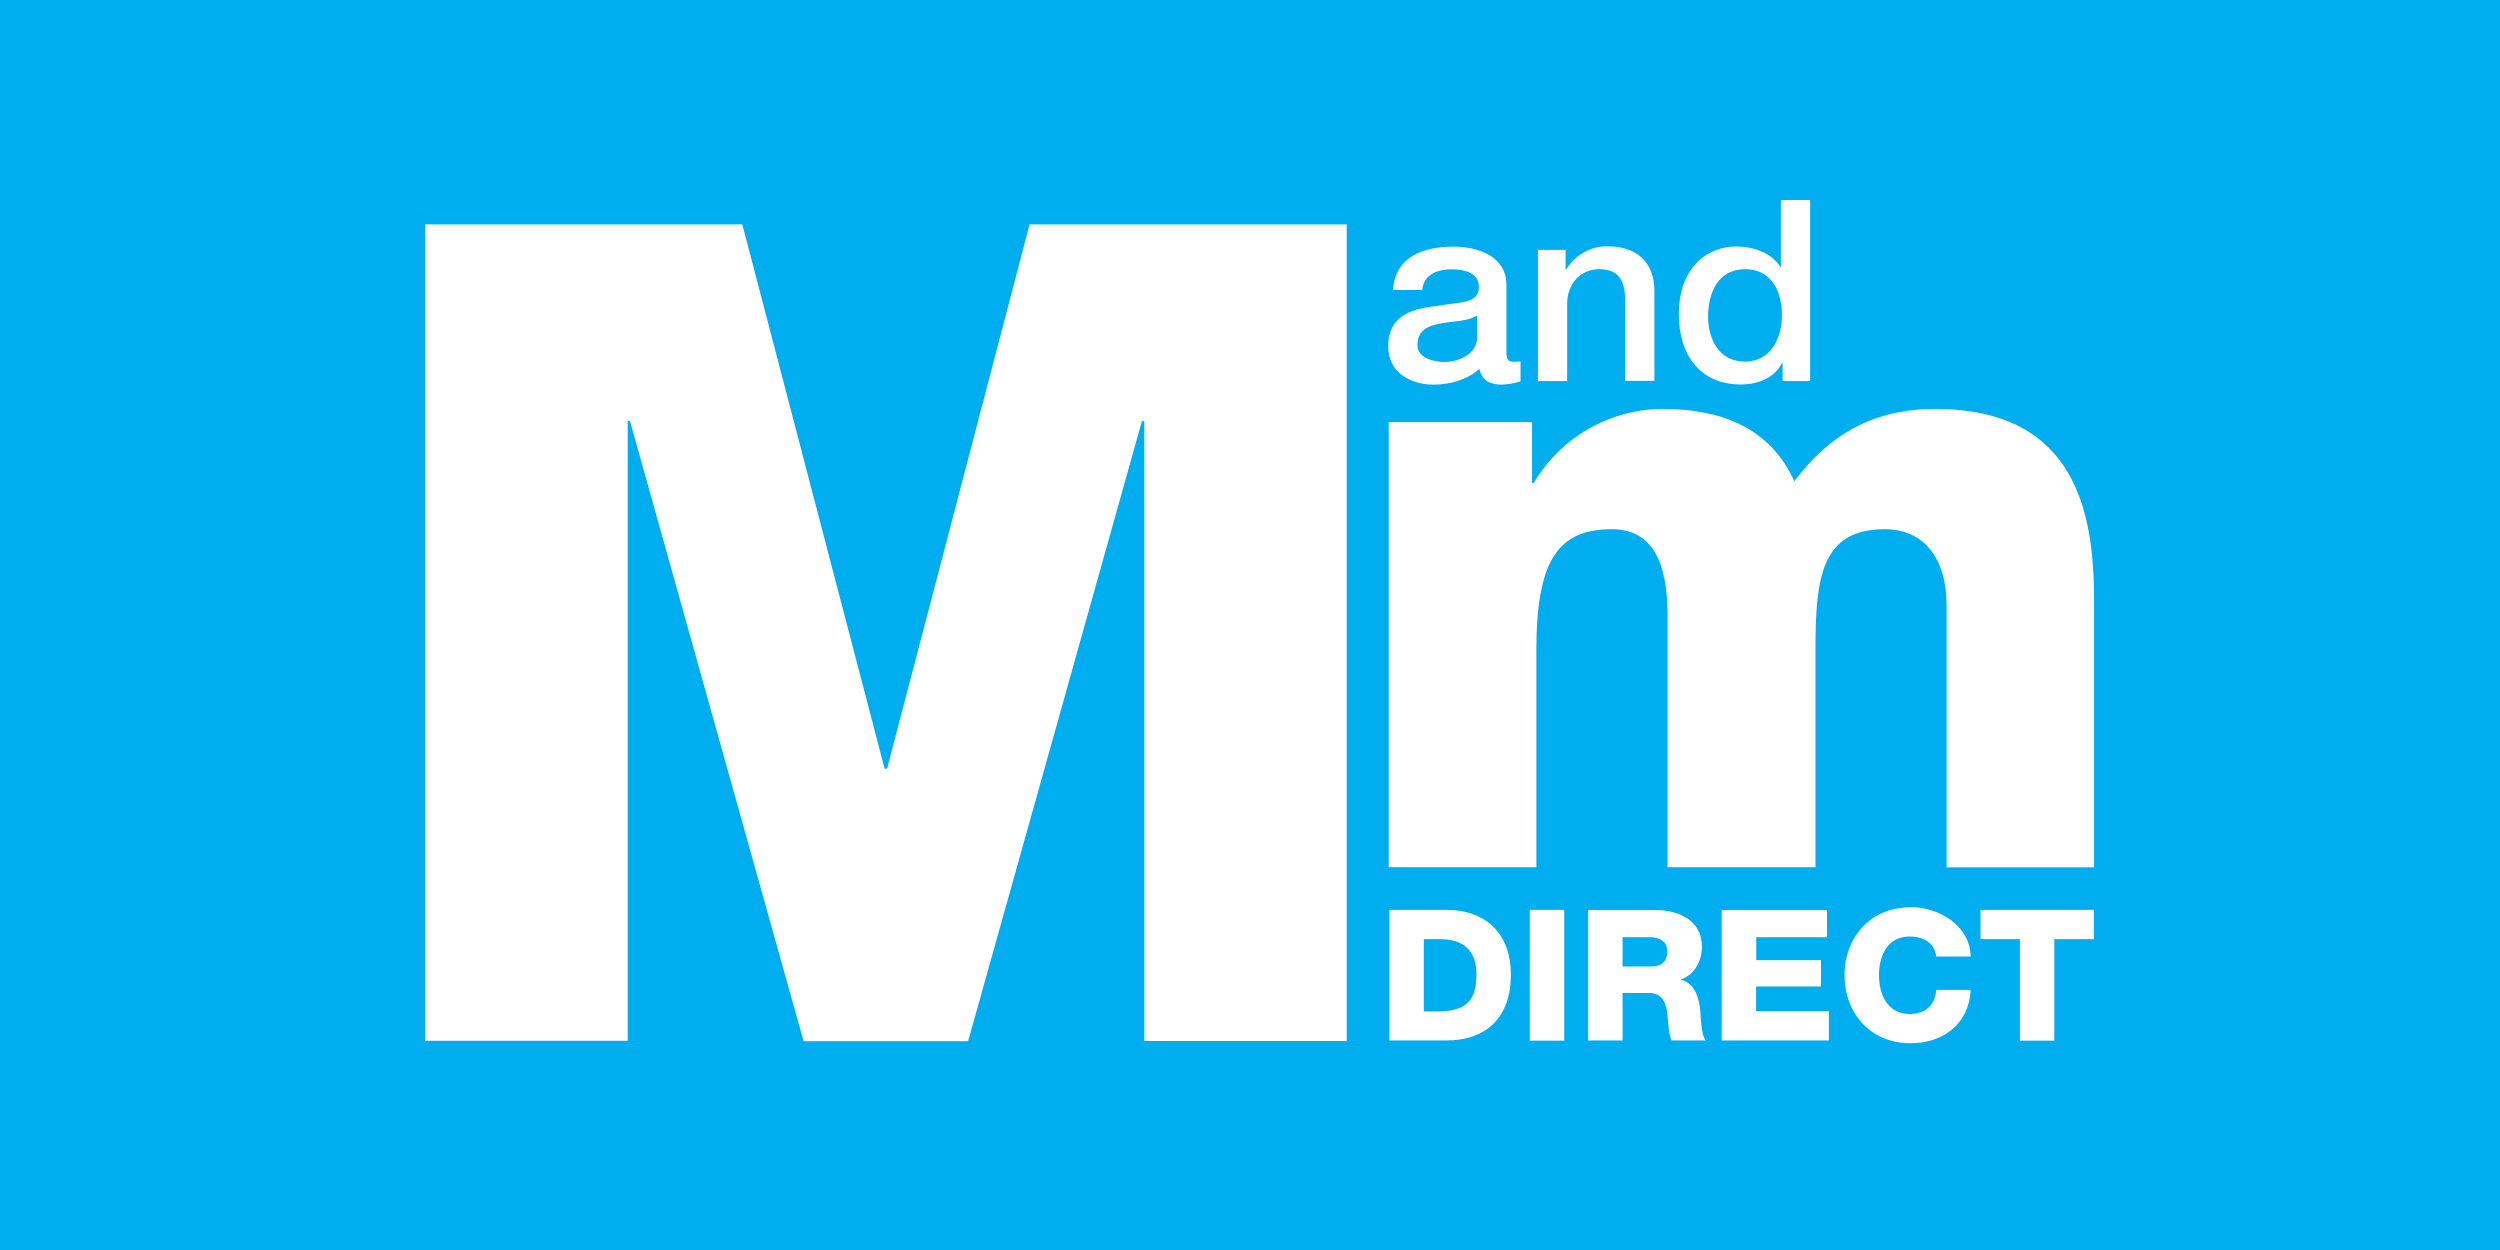 <svg width="100" height="50" viewBox="0 0 100 50" fill="none" xmlns="http://www.w3.org/2000/svg">
<rect width="100" height="50" fill="#00AEF0"/>
<path fill-rule="evenodd" clip-rule="evenodd" d="M77.864 34.687V24.224C77.864 22.297 76.928 21.168 75.393 21.168C72.86 21.168 72.619 23.089 72.619 25.973V34.687H66.699V24.569C66.699 22.469 66.079 21.168 64.476 21.168C62.355 21.168 61.454 22.366 61.454 26.007V34.687H55.548V16.88H61.282V19.317H61.35C61.883 18.417 62.64 17.671 63.547 17.152C64.455 16.633 65.481 16.359 66.527 16.357C68.785 16.357 70.795 17.079 71.772 19.248C73.197 17.355 74.973 16.357 77.403 16.357C83.137 16.357 83.763 20.652 83.763 24.052V34.694H77.857L77.864 34.687ZM71.297 14.526H71.277C70.974 15.124 70.306 15.379 69.638 15.379C67.966 15.379 67.153 14.154 67.153 12.584C67.153 10.685 68.296 9.859 69.452 9.859C70.12 9.859 70.857 10.1 71.215 10.678H71.235V8H72.405V15.242H71.304V14.526H71.297ZM69.81 10.767C68.709 10.767 68.323 11.731 68.323 12.674C68.323 13.576 68.778 14.464 69.79 14.464C70.836 14.464 71.277 13.527 71.277 12.612C71.277 11.456 70.712 10.767 69.81 10.767V10.767ZM65.006 11.937C64.985 11.125 64.662 10.767 63.973 10.767C63.195 10.767 62.686 11.38 62.686 12.144V15.242H61.516V9.996H62.624V10.767L62.645 10.788C62.814 10.501 63.056 10.264 63.346 10.1C63.636 9.935 63.964 9.85 64.297 9.852C65.446 9.852 66.176 10.464 66.176 11.641V15.235H65.006V11.944V11.937ZM59.182 14.746C58.714 15.193 57.971 15.386 57.344 15.386C56.388 15.386 55.527 14.877 55.527 13.858C55.527 12.55 56.58 12.337 57.565 12.226C58.411 12.068 59.155 12.158 59.155 11.483C59.155 10.884 58.535 10.774 58.06 10.774C57.406 10.774 56.938 11.036 56.89 11.6H55.72C55.802 10.258 56.959 9.865 58.129 9.865C59.168 9.865 60.256 10.278 60.256 11.38V14.078C60.256 14.36 60.318 14.47 60.531 14.47C60.6 14.47 60.697 14.47 60.821 14.457V15.255C60.648 15.317 60.27 15.386 60.084 15.386C59.609 15.386 59.272 15.228 59.175 14.746H59.182ZM59.086 12.619C58.728 12.853 58.163 12.839 57.647 12.935C57.145 13.018 56.697 13.197 56.697 13.803C56.697 14.326 57.365 14.477 57.771 14.477C58.287 14.477 59.086 14.209 59.086 13.479V12.612V12.619ZM45.773 16.845H45.677L38.724 41.647H32.144L25.198 16.838H25.109V41.633H17V8.977H29.693L35.386 30.75H35.482L41.182 8.977H53.868V41.64H45.773V16.845ZM60.435 38.99C60.435 40.697 59.451 41.619 57.847 41.619H55.575V36.395H57.847C59.464 36.395 60.435 37.372 60.435 38.99ZM56.952 37.565V40.456H57.599C58.645 40.428 59.058 40.022 59.058 38.976C59.058 38.026 58.542 37.565 57.599 37.565H56.952V37.565ZM62.569 41.626H61.192V36.395H62.569V41.626ZM68.076 37.868C68.076 38.432 67.8 38.969 67.243 39.175V39.189C67.807 39.327 67.966 39.946 68.014 40.442C68.028 40.662 68.048 41.433 68.234 41.619H66.871C66.754 41.447 66.733 40.931 66.713 40.786C66.678 40.256 66.589 39.719 65.949 39.719H64.902V41.619H63.526V36.401H66.217C67.153 36.401 68.076 36.814 68.076 37.868V37.868ZM64.902 37.489V38.659H66.059C66.472 38.659 66.692 38.446 66.692 38.053C66.692 37.661 66.382 37.489 66.004 37.489H64.902V37.489ZM73.087 37.489H70.251V38.404H72.839V39.458H70.244V40.449H73.156V41.619H68.867V36.401H73.08V37.489H73.087ZM76.418 36.284C77.554 36.284 78.793 37.007 78.828 38.26H77.451C77.382 37.737 76.969 37.462 76.384 37.462C75.496 37.462 75.159 38.232 75.159 39.01C75.159 39.781 75.503 40.559 76.384 40.559C77.031 40.559 77.403 40.194 77.451 39.595H78.828C78.759 40.938 77.754 41.729 76.418 41.729C74.815 41.729 73.782 40.525 73.782 39.01C73.782 37.496 74.815 36.291 76.418 36.291V36.284ZM83.756 37.565H82.173V41.626H80.796V37.565H79.22V36.395H83.756V37.565Z" fill="white"/>
</svg>
